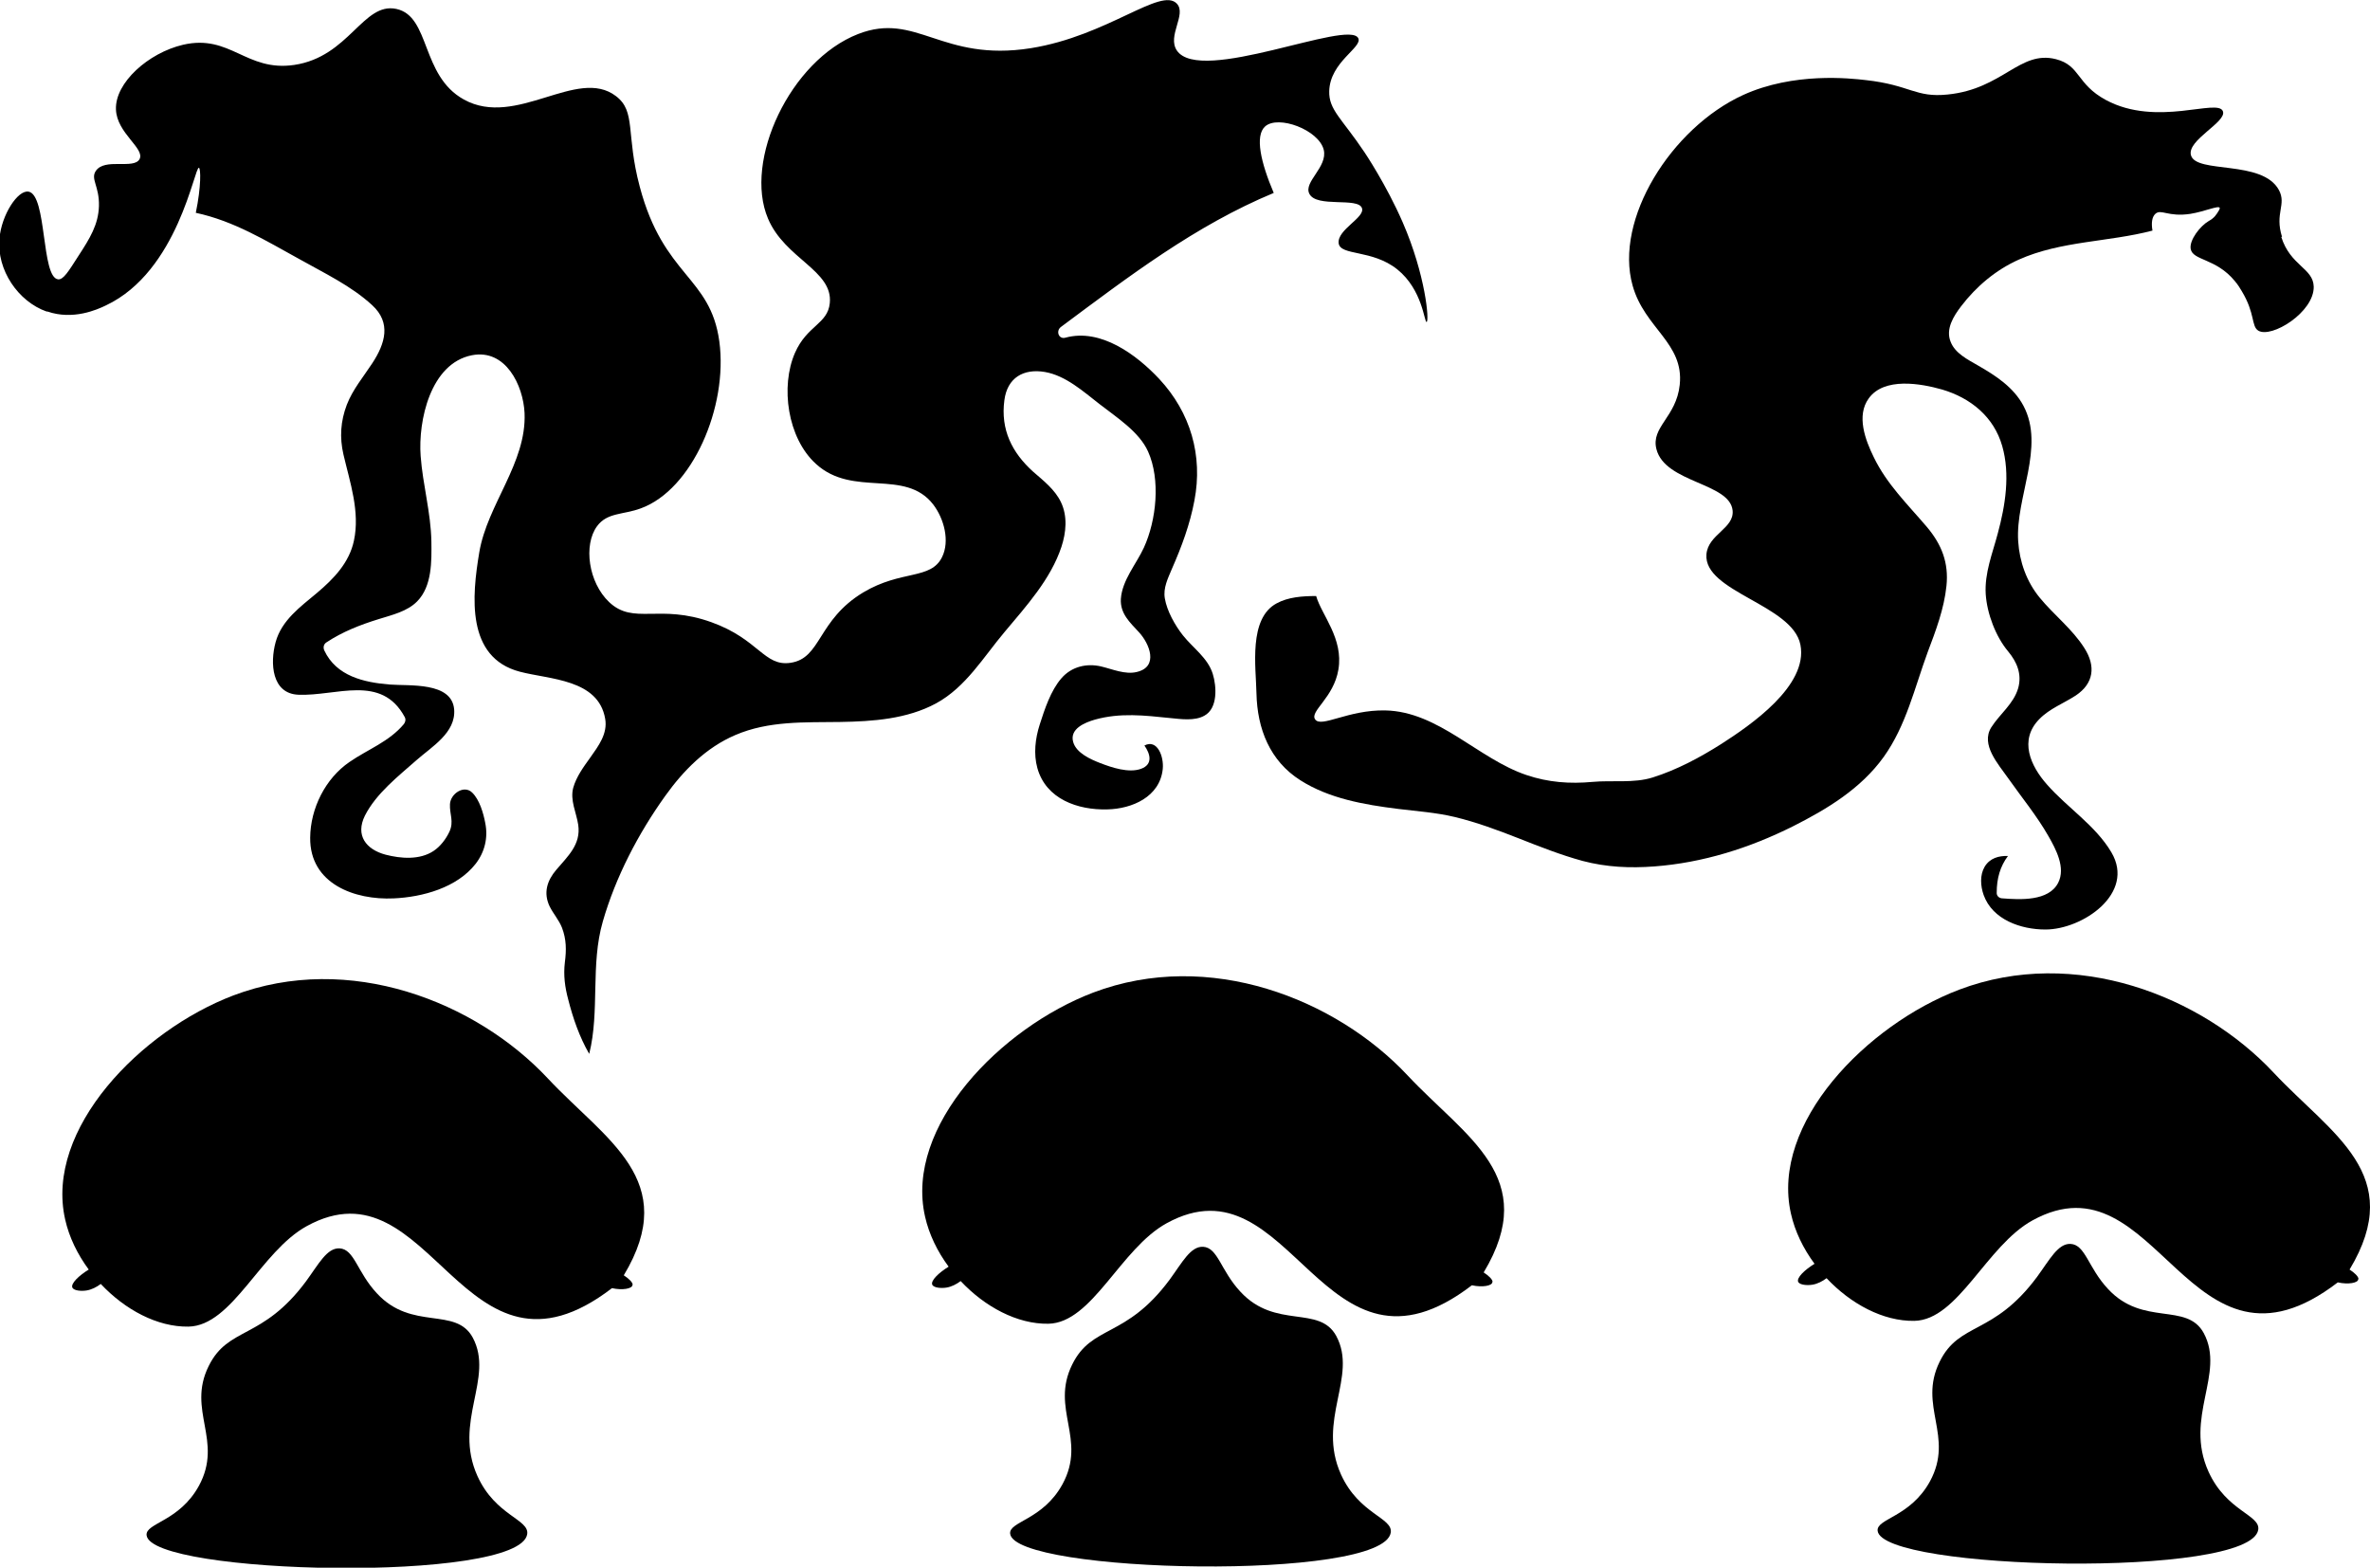 <svg  xmlns="http://www.w3.org/2000/svg" viewBox="0 0 90.54 59.89">
            <path class="b" d="M7.97,52.19c-.84,1.7,.57,2.84-.37,4.57-.75,1.37-2.05,1.42-2,1.89,.16,1.52,14.25,1.83,14.54-.04,.09-.57-1.21-.7-1.9-2.22-.94-2.08,.65-3.74-.18-5.29-.65-1.2-2.32-.24-3.66-1.69-.76-.81-.86-1.69-1.43-1.72-.48-.02-.79,.59-1.28,1.26-1.67,2.25-2.97,1.71-3.72,3.24Z"></path>
            <path class="b" d="M1.81,11.9c.98,.34,1.9-.07,2.23-.23,2.77-1.3,3.39-5.32,3.56-5.26,.07,.02,.09,.71-.12,1.72,1.45,.31,2.67,1.06,3.96,1.77,.94,.53,1.98,1.02,2.78,1.76,.73,.67,.5,1.46,0,2.22-.34,.52-.74,.99-.97,1.58-.24,.63-.28,1.25-.13,1.9,.25,1.07,.64,2.19,.4,3.3-.18,.84-.77,1.45-1.41,1.99-.63,.53-1.35,1.04-1.58,1.88-.22,.8-.15,1.97,.87,2.01,1.45,.06,3.17-.8,4.06,.85,.05,.09,.03,.19-.03,.27-.57,.68-1.37,.96-2.08,1.45-.92,.63-1.49,1.77-1.5,2.89-.02,1.77,1.71,2.39,3.19,2.32,1.11-.05,2.42-.41,3.13-1.32,.35-.45,.48-1,.37-1.55-.07-.38-.22-.9-.5-1.17-.31-.31-.83,.04-.85,.44-.02,.38,.16,.66-.02,1.05-.13,.28-.35,.57-.61,.74-.53,.35-1.25,.29-1.83,.14-.75-.2-1.16-.74-.79-1.49,.43-.85,1.28-1.51,1.97-2.12,.59-.52,1.51-1.05,1.44-1.94-.09-1.06-1.71-.89-2.46-.95-.99-.08-2.04-.32-2.5-1.3-.05-.11-.03-.24,.08-.31,.62-.41,1.29-.67,2-.89,.51-.16,1.09-.29,1.47-.68,.57-.58,.55-1.54,.54-2.29-.02-1.1-.33-2.17-.41-3.26-.1-1.34,.37-3.54,1.96-3.85,1.28-.25,1.96,1.14,2.01,2.21,.08,1.91-1.42,3.48-1.73,5.32-.28,1.67-.51,4.02,1.55,4.56,1.14,.3,3,.28,3.26,1.8,.1,.57-.26,1.04-.57,1.48-.26,.36-.53,.73-.65,1.15-.13,.48,.12,.95,.19,1.42,.11,.75-.4,1.2-.84,1.72-.35,.41-.5,.88-.25,1.4,.14,.28,.35,.51,.47,.81,.17,.45,.17,.85,.11,1.32-.06,.49,0,.95,.13,1.43,.18,.71,.43,1.43,.8,2.07,.41-1.65,.04-3.4,.52-5.06,.49-1.7,1.35-3.35,2.38-4.79,.7-.98,1.56-1.85,2.68-2.33,1.28-.55,2.65-.48,4.01-.5,1.24-.02,2.55-.11,3.66-.71,1.14-.62,1.81-1.77,2.62-2.73,.82-.98,1.76-2.01,2.17-3.25,.18-.55,.24-1.17-.02-1.71-.23-.48-.67-.82-1.06-1.16-.81-.73-1.25-1.61-1.1-2.73,.11-.86,.73-1.22,1.55-1.08,.8,.14,1.47,.75,2.09,1.23,.64,.5,1.51,1.05,1.85,1.81,.48,1.07,.32,2.62-.16,3.67-.29,.63-.83,1.24-.88,1.96-.03,.56,.34,.89,.69,1.27,.4,.43,.77,1.32-.08,1.52-.44,.11-.94-.11-1.36-.21-.55-.13-1.13,0-1.52,.45-.41,.47-.64,1.18-.83,1.77-.17,.53-.24,1.12-.09,1.66,.33,1.19,1.55,1.61,2.67,1.58,.95-.02,2.01-.48,2.12-1.54,.05-.48-.21-1.16-.7-.9,.22,.31,.34,.72-.13,.89-.47,.17-1.12-.05-1.56-.22-.36-.14-.91-.38-1.03-.8-.15-.51,.45-.75,.83-.86,.97-.27,1.89-.16,2.87-.06,.41,.04,.94,.12,1.31-.09,.52-.28,.47-1.12,.32-1.6-.19-.61-.76-.99-1.14-1.47-.3-.38-.61-.93-.69-1.41-.07-.4,.12-.77,.27-1.13,.37-.84,.69-1.7,.86-2.61,.33-1.72-.15-3.36-1.34-4.64-.87-.93-2.24-1.95-3.59-1.58-.26,.07-.37-.26-.17-.41,2.58-1.92,5.14-3.88,8.13-5.12-.49-1.15-.73-2.18-.33-2.54,.5-.45,2.05,.13,2.24,.89,.16,.66-.78,1.23-.55,1.68,.27,.55,1.86,.12,2.01,.55,.13,.36-.95,.82-.89,1.34,.06,.49,1.28,.23,2.24,1,.97,.78,1.03,2.03,1.12,2.01,.11-.03-.04-1.8-.91-3.8-.63-1.45-1.46-2.68-1.46-2.68-.87-1.3-1.37-1.62-1.35-2.34,.03-1.12,1.28-1.67,1.11-2.02-.36-.74-6.03,1.79-6.93,.47-.38-.56,.38-1.38,0-1.79-.61-.65-2.64,1.23-5.58,1.7-3.41,.54-4.37-1.41-6.6-.54-2.59,1.01-4.38,4.84-3.44,7.05,.65,1.54,2.49,1.98,2.36,3.23-.08,.8-.87,.85-1.33,1.9-.56,1.28-.29,3.25,.8,4.24,1.42,1.3,3.4,.16,4.48,1.55,.42,.55,.64,1.4,.34,2.01-.43,.88-1.55,.48-3.01,1.35-1.76,1.06-1.6,2.52-2.78,2.69-1.01,.15-1.21-.9-3.02-1.55-2-.72-2.97,.12-3.91-.77-.79-.75-.99-2.18-.46-2.9,.39-.53,1-.43,1.67-.68,1.96-.71,3.34-3.87,3-6.38-.34-2.49-2.13-2.47-3.04-5.91-.54-2.03-.13-2.87-.91-3.46-1.48-1.13-3.81,1.24-5.81,.13-1.65-.91-1.27-3.18-2.58-3.46-1.27-.27-1.8,1.83-3.9,2.14-1.84,.27-2.44-1.19-4.25-.77-1.32,.31-2.6,1.45-2.56,2.47,.03,.91,1.12,1.49,.9,1.9-.22,.4-1.33-.06-1.67,.45-.21,.31,.14,.58,.12,1.34-.02,.71-.35,1.24-.78,1.9-.39,.61-.58,.92-.78,.9-.65-.07-.42-3.23-1.13-3.35-.41-.07-1.03,.88-1.11,1.79-.11,1.21,.72,2.41,1.8,2.79Z"></path>
            <path class="b" d="M87.18,9.05c-.29-.91,.18-1.23-.12-1.79-.63-1.17-3.16-.61-3.36-1.33-.16-.58,1.38-1.27,1.22-1.68-.19-.51-2.52,.62-4.47-.43-1.13-.61-.97-1.32-1.91-1.56-1.38-.35-2.03,1.14-4.13,1.35-1.24,.13-1.42-.36-3.13-.55-.6-.07-2.76-.31-4.69,.57-2.75,1.26-4.93,4.76-4.22,7.28,.46,1.64,1.97,2.19,1.8,3.79-.13,1.24-1.11,1.61-.89,2.46,.33,1.29,2.8,1.28,2.91,2.34,.07,.69-.94,.91-1,1.68-.11,1.43,3.29,1.92,3.59,3.45,.31,1.57-1.93,3.09-3.02,3.79-.82,.52-1.7,.99-2.62,1.28-.73,.23-1.55,.1-2.3,.17-.87,.08-1.69,.02-2.52-.26-1.85-.62-3.36-2.43-5.4-2.47-1.42-.03-2.45,.68-2.68,.34-.21-.31,.71-.82,.89-1.9,.2-1.19-.64-2.08-.85-2.81-.53,0-1.07,.04-1.51,.28-1.08,.58-.79,2.43-.77,3.44,.03,1.35,.51,2.58,1.68,3.32,1.1,.7,2.44,.93,3.71,1.09,.73,.09,1.47,.14,2.18,.31,.83,.2,1.64,.5,2.43,.81,.81,.32,1.62,.64,2.46,.87,.91,.24,1.81,.28,2.74,.21,1.85-.14,3.63-.7,5.29-1.53,1.31-.66,2.6-1.44,3.47-2.65,.86-1.2,1.18-2.64,1.68-4,.31-.82,.63-1.66,.72-2.54,.09-.88-.18-1.57-.74-2.24-.74-.87-1.54-1.64-2.04-2.68-.32-.65-.67-1.58-.19-2.24,.59-.82,1.99-.57,2.8-.34,1.09,.32,1.98,1.04,2.3,2.16,.31,1.08,.12,2.27-.17,3.34-.2,.76-.51,1.51-.46,2.32,.05,.74,.38,1.62,.86,2.19,.33,.4,.53,.86,.38,1.4-.18,.61-.7,.98-1.03,1.5-.41,.66,.27,1.4,.64,1.93,.52,.74,1.1,1.44,1.55,2.23,.28,.49,.66,1.2,.37,1.77-.36,.72-1.47,.65-2.13,.6-.12,0-.23-.09-.22-.22,0-.54,.13-1,.43-1.4-.35-.01-.69,.08-.89,.41-.19,.32-.16,.74-.04,1.08,.34,.95,1.43,1.32,2.36,1.32,1.42,0,3.45-1.38,2.52-2.95-.61-1.03-1.68-1.7-2.46-2.59-.63-.71-1.08-1.7-.29-2.5,.39-.4,.93-.6,1.39-.9,.69-.46,.77-1.12,.33-1.81-.46-.73-1.17-1.27-1.71-1.93-.5-.61-.77-1.37-.82-2.15-.11-1.68,1.04-3.6,.2-5.18-.38-.71-1.06-1.15-1.74-1.54-.38-.22-.87-.46-1.04-.9-.2-.49,.11-.98,.4-1.36,.58-.76,1.33-1.39,2.2-1.78,1.61-.72,3.43-.67,5.11-1.11-.05-.29-.02-.52,.11-.64,.22-.2,.48,.13,1.34,0,.55-.09,1.07-.33,1.12-.23,0,.02,0,.04-.02,.08-.12,.2-.18,.3-.41,.43-.31,.18-.74,.72-.68,1.06,.08,.45,.96,.35,1.68,1.22,.13,.15,.21,.29,.27,.39,.52,.86,.36,1.34,.63,1.51,.5,.31,2.14-.7,2.12-1.68-.02-.71-.89-.79-1.24-1.9Z"></path>
            <path class="b" d="M24.16,49.09c0,.14-.38,.21-.78,.12-5.71,4.38-6.87-5-11.66-2.37-1.77,.97-2.84,3.81-4.52,3.84-1.19,.02-2.43-.65-3.35-1.63-.16,.12-.35,.22-.55,.25-.19,.03-.46,.01-.53-.1-.09-.16,.26-.48,.62-.7-.43-.58-.75-1.24-.9-1.91-.79-3.46,2.9-7.22,6.42-8.56,4.43-1.68,9.28,.24,12.02,3.17,2.2,2.35,5.09,3.88,2.9,7.52,.17,.11,.34,.26,.34,.36Z"></path>
            <path class="b" d="M57.01,48.98c0,.14-.38,.21-.78,.12-5.71,4.38-6.87-5-11.66-2.37-1.77,.97-2.84,3.81-4.52,3.84-1.19,.02-2.43-.65-3.35-1.63-.16,.12-.35,.22-.55,.25-.19,.03-.46,.01-.53-.1-.09-.16,.26-.48,.62-.7-.43-.58-.75-1.24-.9-1.91-.79-3.46,2.9-7.22,6.42-8.56,4.43-1.68,9.28,.24,12.02,3.17,2.2,2.35,5.09,3.88,2.9,7.52,.17,.11,.34,.26,.34,.36Z"></path>
            <path class="b" d="M40.96,52.13c-.84,1.7,.57,2.84-.37,4.57-.75,1.37-2.05,1.42-2,1.89,.16,1.52,14.25,1.83,14.54-.04,.09-.57-1.21-.7-1.9-2.22-.94-2.08,.65-3.74-.18-5.29-.65-1.2-2.32-.24-3.66-1.69-.76-.81-.86-1.69-1.43-1.72-.48-.02-.79,.59-1.28,1.26-1.67,2.25-2.97,1.71-3.72,3.24Z"></path>
            <path class="b" d="M90.09,48.87c0,.14-.38,.21-.78,.12-5.71,4.38-6.87-5-11.66-2.37-1.77,.97-2.84,3.81-4.52,3.84-1.19,.02-2.43-.65-3.35-1.63-.16,.12-.35,.22-.55,.25-.19,.03-.46,.01-.53-.1-.09-.16,.26-.48,.62-.7-.43-.58-.75-1.24-.9-1.91-.79-3.46,2.9-7.22,6.42-8.56,4.43-1.68,9.28,.24,12.02,3.17,2.2,2.35,5.09,3.88,2.9,7.52,.17,.11,.34,.26,.34,.36Z"></path>
            <path class="b" d="M74.1,52.02c-.84,1.7,.57,2.84-.37,4.57-.75,1.37-2.05,1.42-2,1.89,.16,1.52,14.25,1.83,14.54-.04,.09-.57-1.21-.7-1.9-2.22-.94-2.08,.65-3.74-.18-5.29-.65-1.2-2.32-.24-3.66-1.69-.76-.81-.86-1.69-1.43-1.72-.48-.02-.79,.59-1.28,1.26-1.67,2.25-2.97,1.71-3.72,3.24Z"></path>
    </svg>